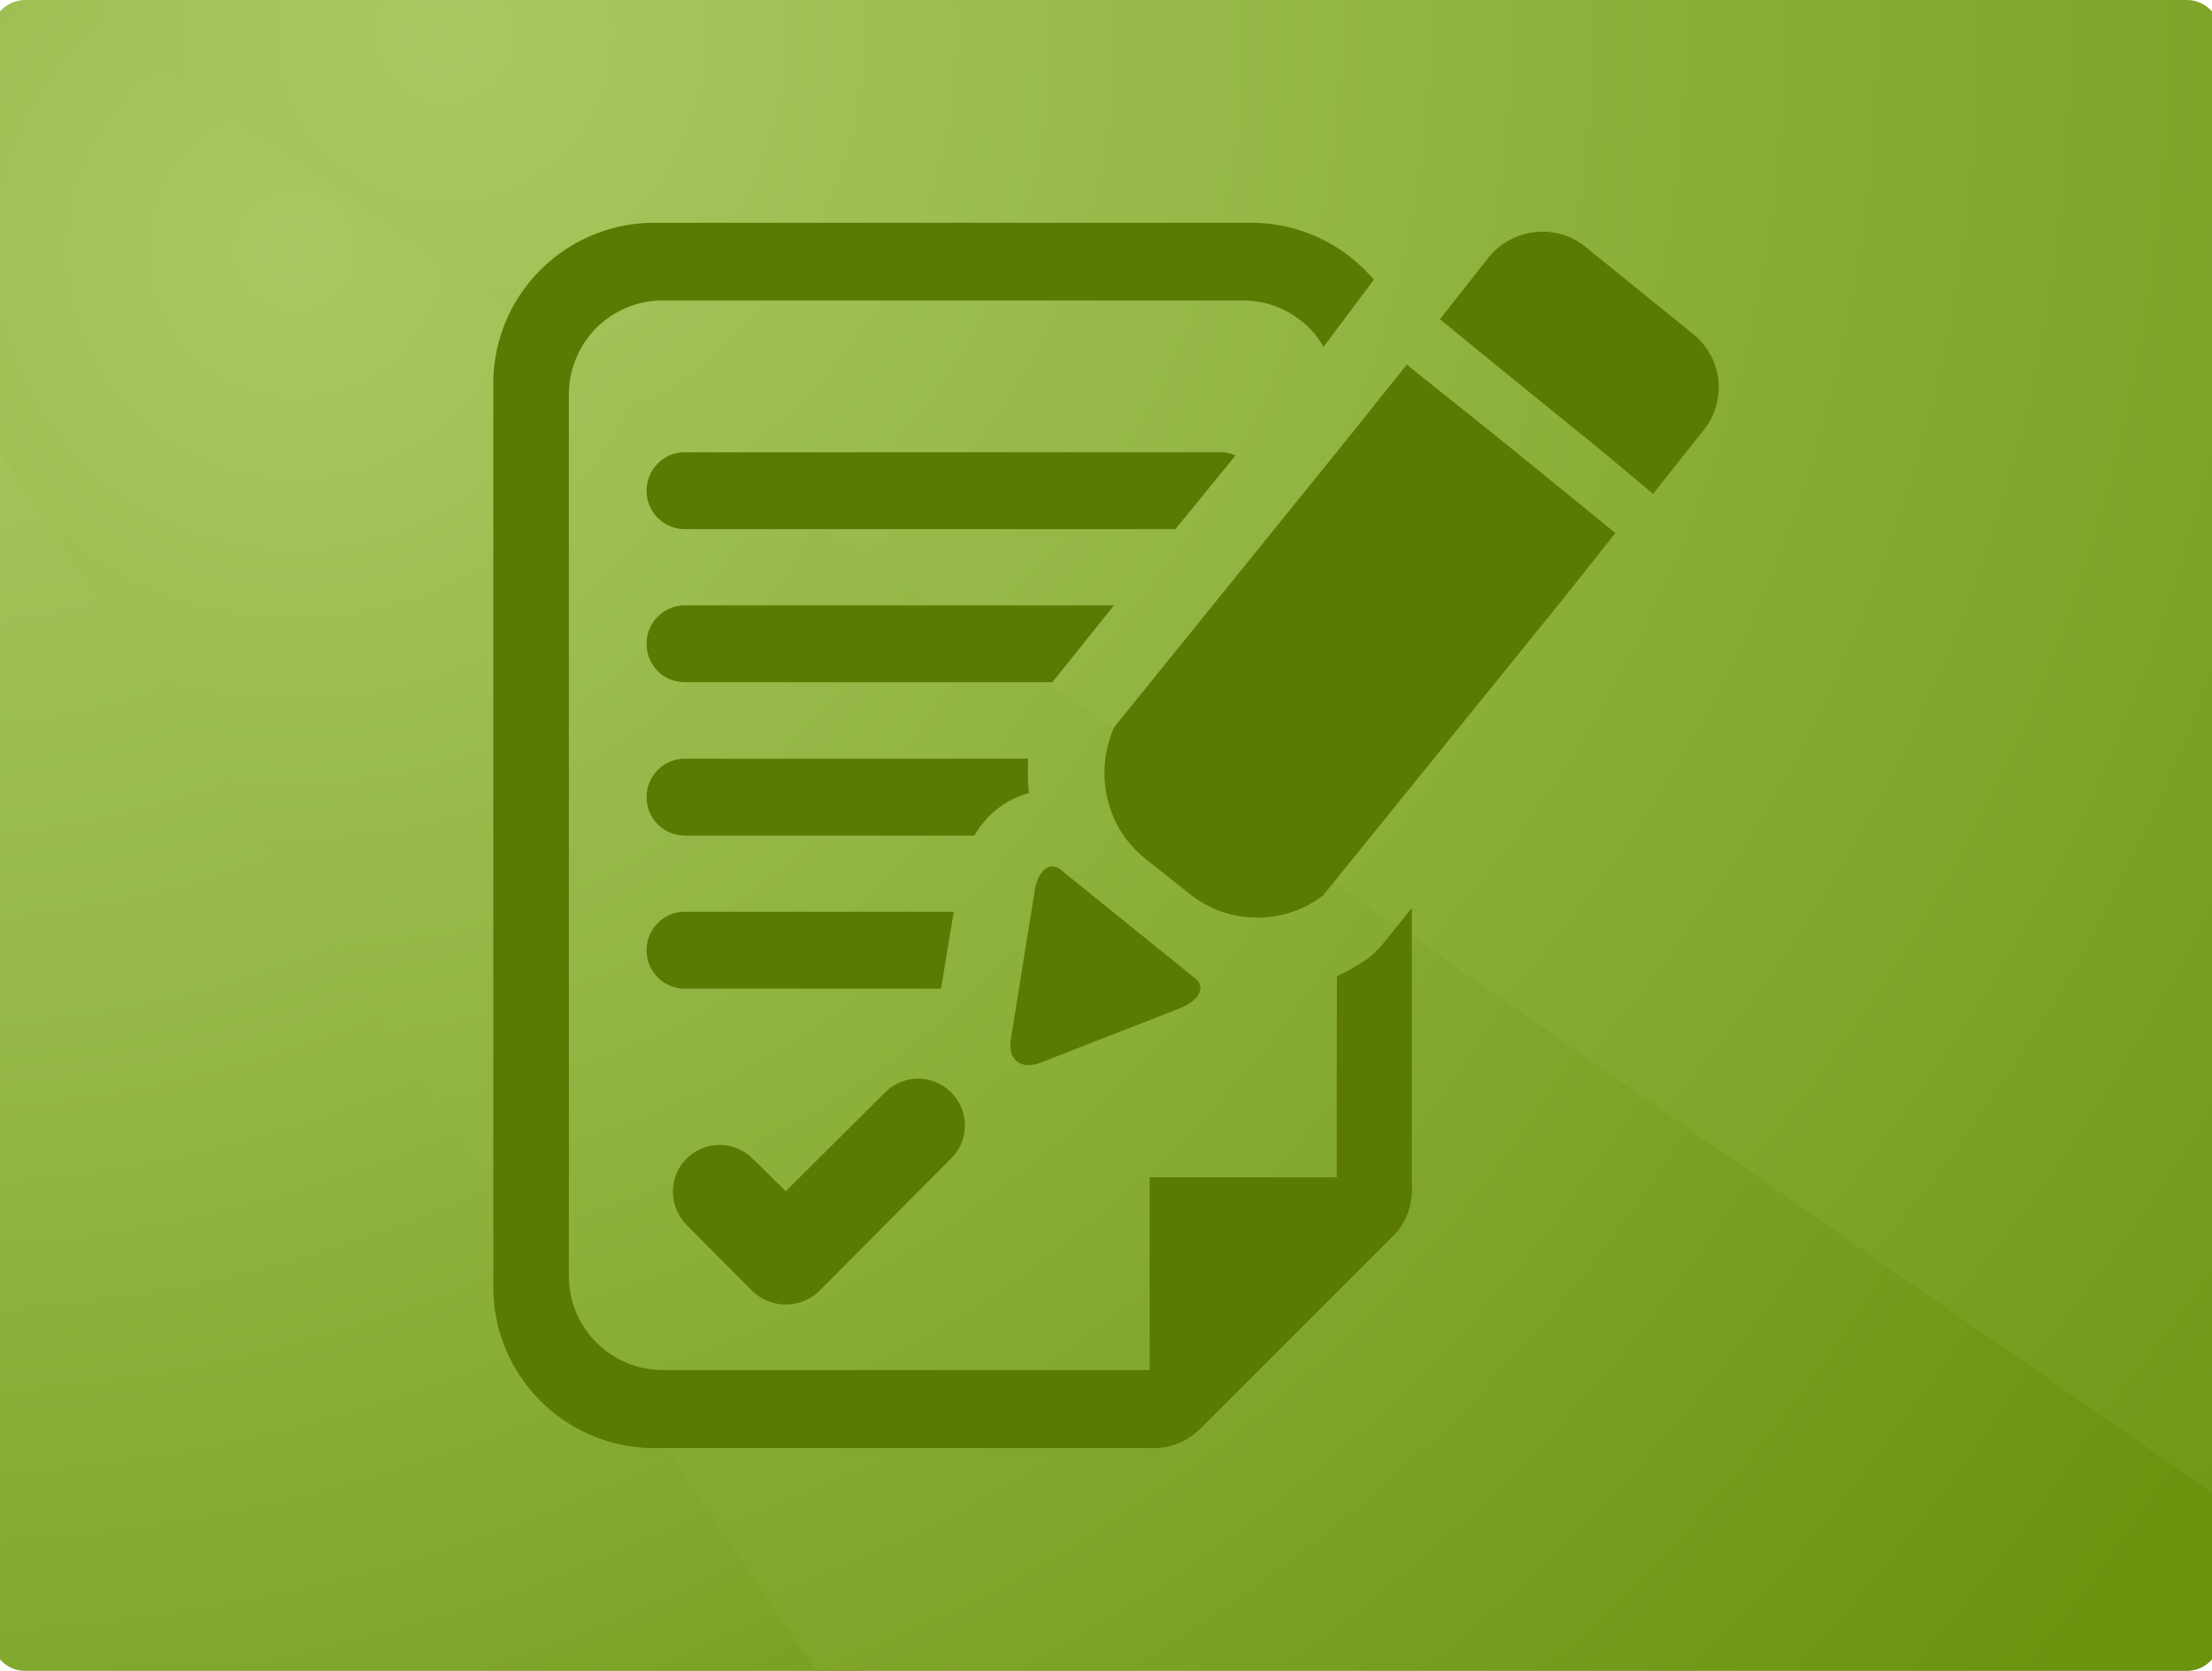 <svg preserveAspectRatio="xMidYMid slice" xmlns="http://www.w3.org/2000/svg" xmlns:xlink="http://www.w3.org/1999/xlink" width="90" height="68" viewBox="0 0 200 150"><defs><path id="a" d="M200 147a3 3 0 01-3 3H3a3 3 0 01-3-3V3a3 3 0 013-3h194a3 3 0 013 3v144z"/></defs><clipPath id="b"><use xlink:href="#a" overflow="visible"/></clipPath><g clip-path="url(#b)"><radialGradient id="c" cx="-6.853" cy="-7.097" r="212.9" gradientUnits="userSpaceOnUse"><stop offset="0" stop-color="#aac861"/><stop offset=".19" stop-color="#a5c45b"/><stop offset=".443" stop-color="#98b94a"/><stop offset=".73" stop-color="#83a82f"/><stop offset="1" stop-color="#6a930e"/></radialGradient><path fill="url(#c)" d="M0 150h77.995L0 33.583z"/><radialGradient id="d" cx="27.25" cy="22.5" r="202.562" gradientUnits="userSpaceOnUse"><stop offset="0" stop-color="#aac861"/><stop offset="1" stop-color="#6a930e"/></radialGradient><path fill="url(#d)" d="M200 132.513L9.482 0H0v39.583L73.975 150H200z"/><radialGradient id="e" cx="40.63" cy="3.045" r="231.196" gradientUnits="userSpaceOnUse"><stop offset="0" stop-color="#aac861"/><stop offset="1" stop-color="#6a930e"/></radialGradient><path fill="url(#e)" d="M200 0H6.606L200 134.513z"/></g><g fill="#5A7A03"><path d="M107.983 87.814c1.001.754.412 2.002-1.342 2.697L94.097 95.41c-1.778.66-2.932-.306-2.638-2.131l2.143-13.297c.271-1.825 1.354-2.72 2.344-1.896l12.037 9.728zM119.466 80.406l21.681-26.794 4.57-5.759-7.325-5.971-3.934-3.18-7.466-5.971-4.594 5.759-21.658 26.782c-1.79 4.016-.824 8.892 2.745 11.778l3.957 3.144c3.544 2.886 8.526 2.861 12.024.212zM129.972 28.657l4.734 3.875 9.646 7.832 4.747 3.969 4.522-5.701c2.143-2.625 1.732-6.524-.942-8.655l-9.635-7.809c-2.65-2.143-6.535-1.72-8.702.93l-4.37 5.559zM86.089 104.007l-11.848 11.907a4.318 4.318 0 01-5.96 0l-5.912-5.936c-1.649-1.684-1.649-4.357 0-5.971a4.196 4.196 0 015.912 0l2.98 2.933 8.904-8.869c1.661-1.649 4.31-1.649 5.924 0 1.661 1.614 1.661 4.312 0 5.936z"/><path d="M127.451 106.422V81.501l-2.602 3.25c-.4.449-.778.837-1.249 1.213-.871.648-1.884 1.201-2.885 1.685v18.043H103.92v17.3H60.237c-4.676 0-8.444-3.792-8.444-8.42V35.416c0-2.237.884-4.345 2.439-5.959 1.614-1.59 3.71-2.486 6.006-2.486h52.045c2.261 0 4.369.896 5.971 2.486.482.472.919 1.06 1.271 1.684l4.522-6.041c-.258-.271-.541-.59-.812-.86A14.373 14.373 0 00113.024 20h-53.54a14.435 14.435 0 00-10.246 4.24 14.38 14.38 0 00-4.228 10.211v81.086c0 8.008 6.489 14.462 14.474 14.462h44.824c1.579 0 3.039-.66 4.11-1.696l17.384-17.383c1.024-1.013 1.602-2.439 1.649-3.91 0-.177.047-.377.047-.59h-.047z"/><path d="M110.35 40.598H62.192c-1.896 0-3.426 1.555-3.426 3.45 0 1.897 1.53 3.452 3.426 3.452h44.036l5.406-6.618c-.424-.165-.849-.284-1.284-.284zM100.717 54.343H62.192c-1.896 0-3.426 1.577-3.426 3.45 0 1.932 1.53 3.45 3.426 3.45h33.001c.059-.106.129-.176.223-.282l5.301-6.618zM93.085 71.184c-.118-1.036-.118-2.037-.071-3.073H62.192c-1.896 0-3.426 1.555-3.426 3.45 0 1.896 1.53 3.45 3.426 3.45h25.993c1.225-2.108 3.027-3.285 4.9-3.827zM62.192 81.854c-1.896 0-3.426 1.555-3.426 3.474a3.437 3.437 0 003.426 3.427h23.002l1.142-6.902H62.192z"/></g></svg>